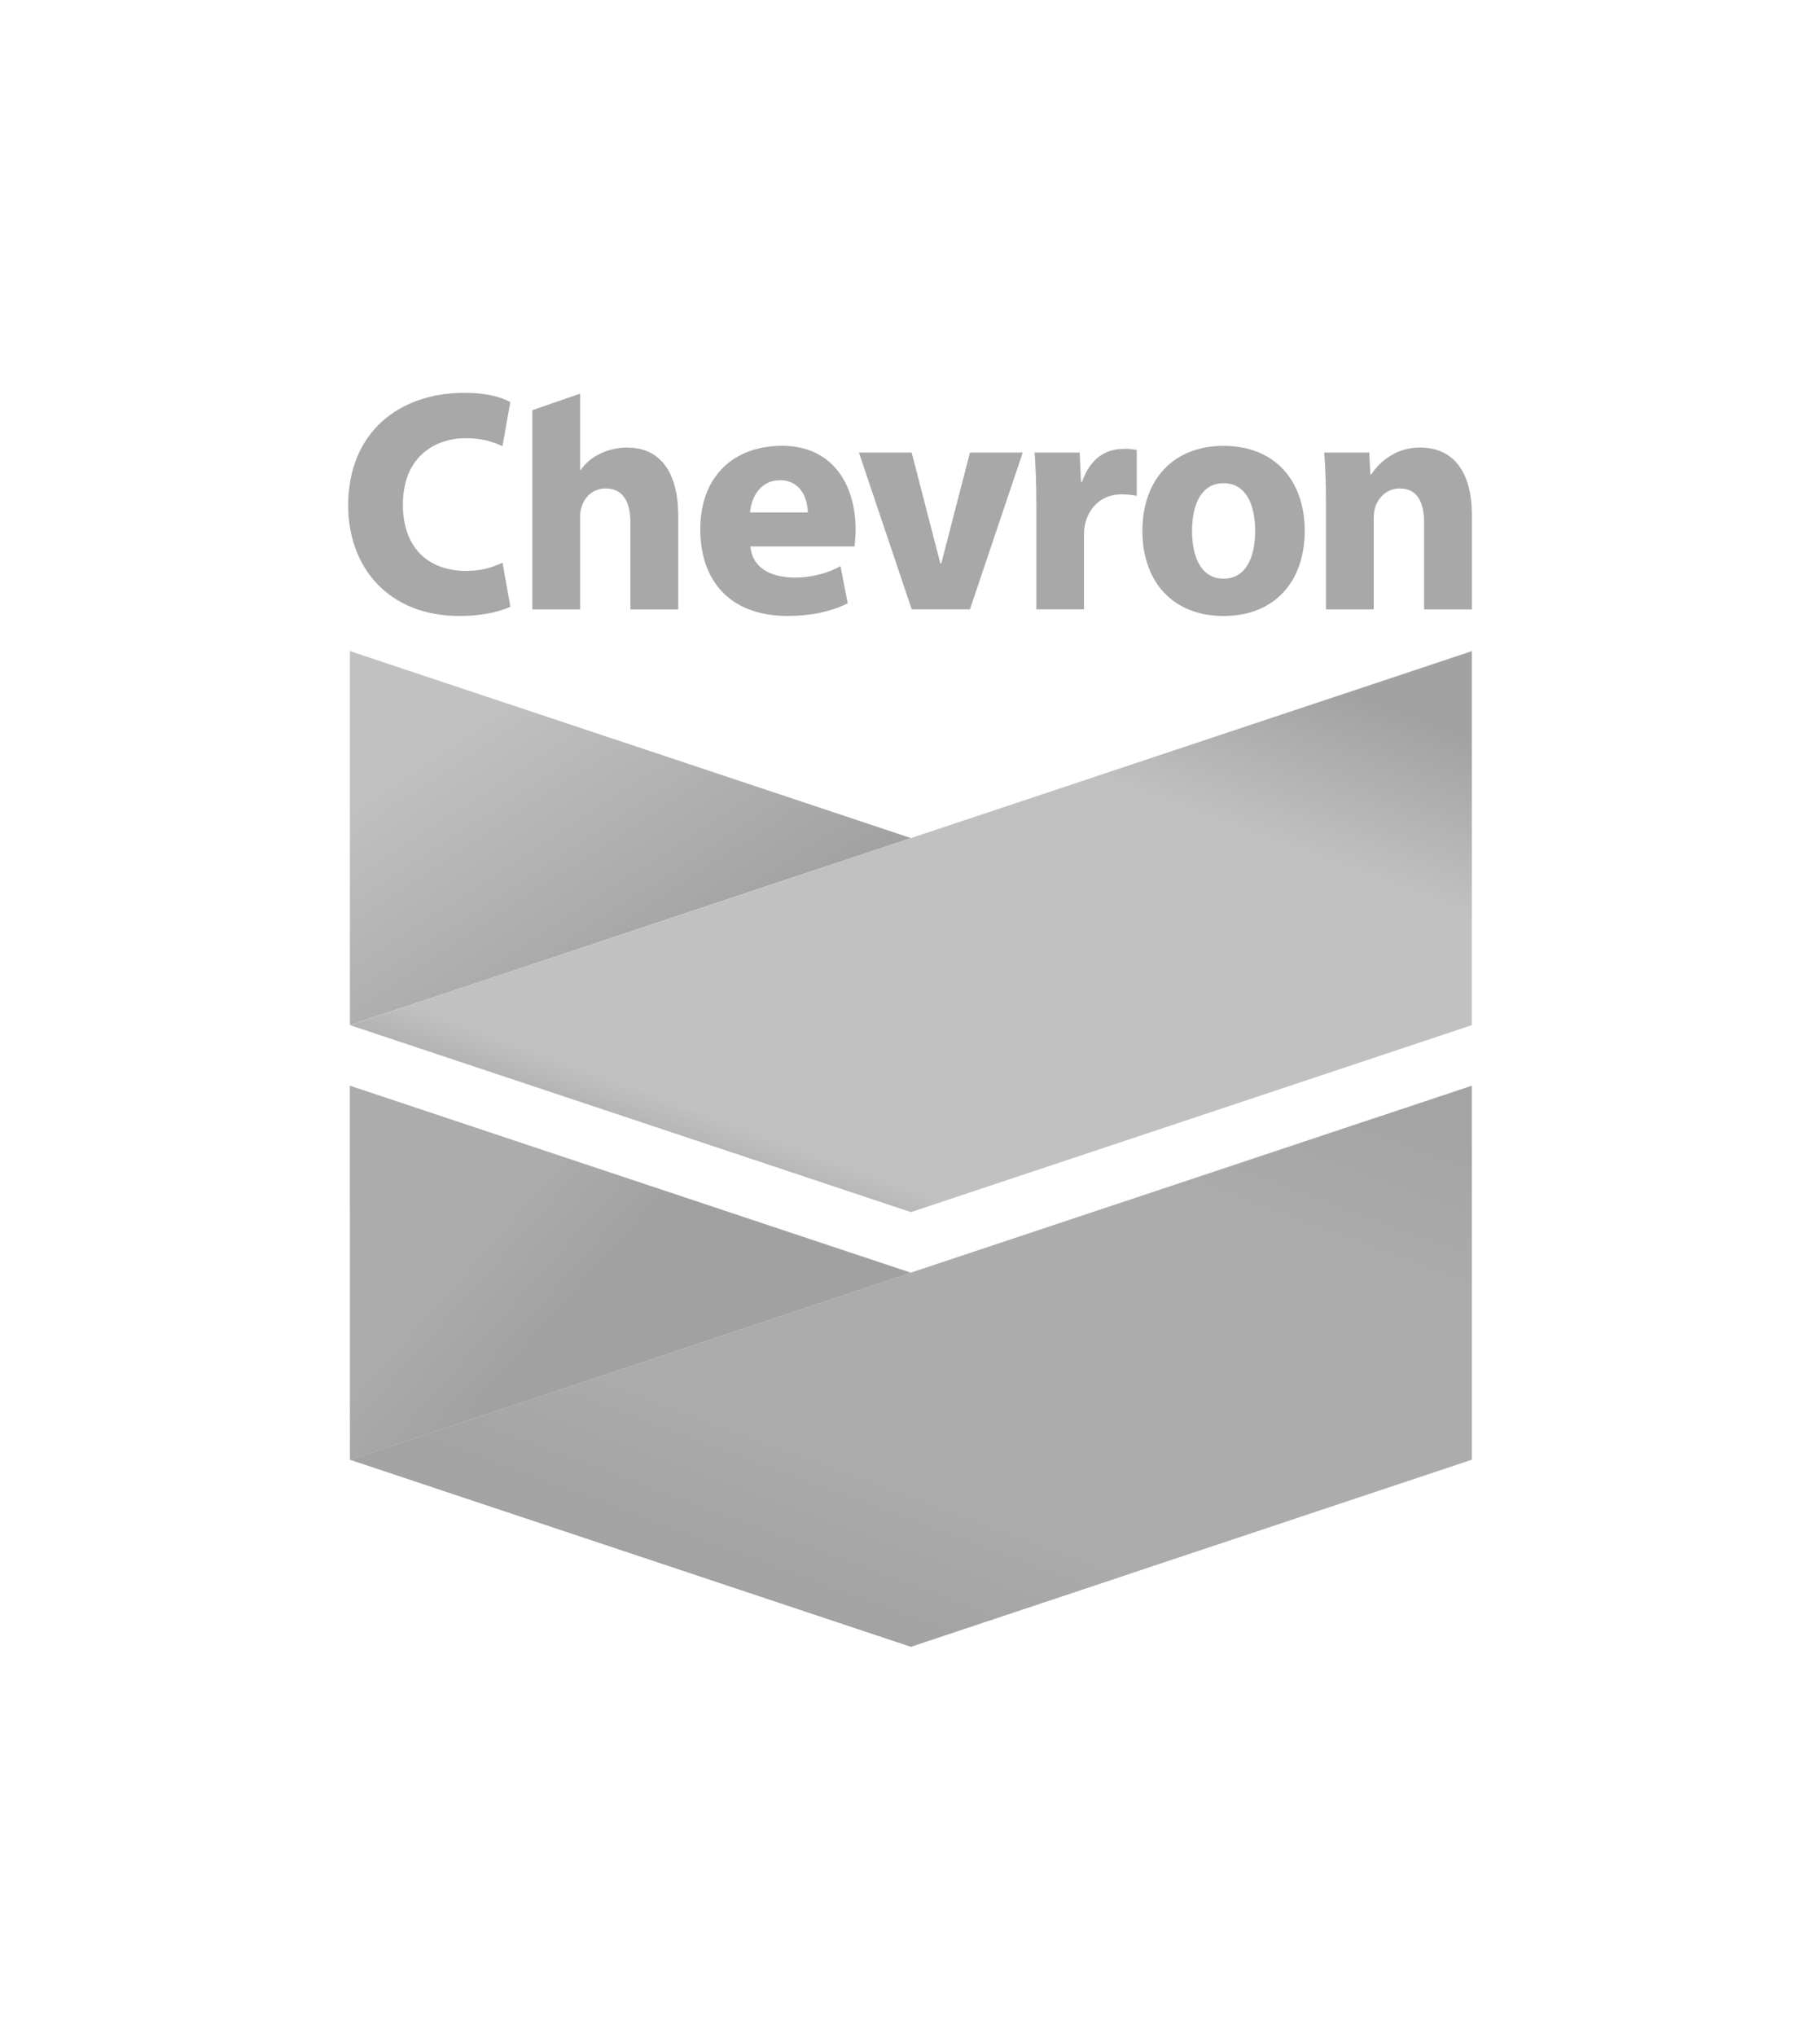 <?xml version="1.0" encoding="UTF-8"?>
<svg id="layer" xmlns="http://www.w3.org/2000/svg" xmlns:xlink="http://www.w3.org/1999/xlink" viewBox="0 0 352 393.63">
  <defs>
    <style>
      .cls-1 {
        fill: url(#linear-gradient-2);
      }

      .cls-2 {
        fill: url(#linear-gradient-4);
      }

      .cls-3 {
        fill: url(#linear-gradient-3);
      }

      .cls-4 {
        isolation: isolate;
      }

      .cls-5 {
        fill: #515151;
      }

      .cls-6 {
        fill: url(#linear-gradient);
      }

      .cls-7 {
        opacity: .5;
      }
    </style>
    <linearGradient id="linear-gradient" x1="550.47" y1="-1599.82" x2="549.84" y2="-1599.18" gradientTransform="translate(-93393.56 -180978.18) scale(169.91 -113.24)" gradientUnits="userSpaceOnUse">
      <stop offset="0" stop-color="#444"/>
      <stop offset=".55" stop-color="#848484"/>
      <stop offset=".9" stop-color="#848484"/>
    </linearGradient>
    <linearGradient id="linear-gradient-2" x1="551.73" y1="-1591.86" x2="552.37" y2="-1590.99" gradientTransform="translate(-187287.99 -270165.5) scale(339.72 -169.86)" gradientUnits="userSpaceOnUse">
      <stop offset="0" stop-color="#5c5c5c"/>
      <stop offset=".05" stop-color="#848484"/>
      <stop offset=".45" stop-color="#848484"/>
      <stop offset=".6" stop-color="#464646"/>
    </linearGradient>
    <linearGradient id="linear-gradient-3" x1="550.56" y1="-1599.41" x2="549.92" y2="-1599.03" gradientTransform="translate(-93387.21 -180904.15) scale(169.89 -113.28)" gradientUnits="userSpaceOnUse">
      <stop offset="0" stop-color="#444"/>
      <stop offset=".4" stop-color="#444"/>
      <stop offset=".6" stop-color="#595959"/>
    </linearGradient>
    <linearGradient id="linear-gradient-4" x1="551.73" y1="-1591.57" x2="552.37" y2="-1590.71" gradientTransform="translate(-187300.12 -270089.86) scale(339.74 -169.89)" gradientUnits="userSpaceOnUse">
      <stop offset="0" stop-color="#474747"/>
      <stop offset=".13" stop-color="#595959"/>
      <stop offset=".45" stop-color="#595959"/>
      <stop offset=".6" stop-color="#494949"/>
    </linearGradient>
  </defs>
  <g class="cls-7">
    <polygon class="cls-6" points="67.67 198.21 67.67 125.89 176.18 162.05 67.67 198.21"/>
    <polygon class="cls-1" points="67.69 198.22 176.18 234.37 284.66 198.22 284.66 125.9 176.18 162.05 67.69 198.22"/>
    <polygon class="cls-3" points="67.67 282.28 67.66 209.93 176.17 246.09 67.67 282.28"/>
    <polygon class="cls-2" points="284.66 209.93 176.15 246.08 67.68 282.26 176.17 318.43 284.66 282.25 284.66 209.93"/>
    <g class="cls-4">
      <g>
        <path class="cls-5" d="M98.7,117.31c-1.64.8-4.97,1.79-9.89,1.79-13.64,0-21.47-9.38-21.47-21.35,0-14.25,9.98-21.79,22.38-21.79,4.81,0,7.35.92,8.98,1.79l-1.52,8.52c-1.82-.81-3.76-1.54-7.09-1.54-5.91,0-12.17,3.51-12.17,12.87,0,8.37,5,12.79,12.22,12.79,2.86,0,4.8-.56,7.05-1.59l1.52,8.52Z"/>
        <path class="cls-5" d="M121.35,86.53c-3.68,0-7.23,1.67-9.04,4.34h-.11v-14.76l-9.24,3.2v38.52h9.24v-17.99c0-2.6,1.69-5.39,4.93-5.39,3.47,0,4.8,2.73,4.8,6.7v16.69h9.25v-17.96c0-9.17-3.93-13.33-9.83-13.33Z"/>
        <path class="cls-5" d="M145.13,105.67c.34,3.9,3.58,5.97,8.58,6.02,3.01.02,6.52-.85,8.85-2.23l1.39,7.19c-3.51,1.76-7.52,2.45-11.61,2.45-11,0-16.9-6.62-16.9-16.76s6.34-16.14,15.85-16.14,14.19,7.21,14.19,16.25c0,.95-.12,2.5-.22,3.21h-20.12M156.23,99.09c0-2.27-1.11-6.23-5.39-6.23-3.75,0-5.52,3.23-5.78,6.23h11.17Z"/>
        <polygon class="cls-5" points="176.33 117.82 166.12 87.5 176.32 87.5 181.87 108.95 182.05 108.95 187.6 87.5 197.81 87.5 187.59 117.82 176.33 117.82"/>
        <path class="cls-5" d="M200.43,97.47c0-4.46-.14-7.37-.33-9.97h8.71l.26,5.64h.23c1.52-4.46,4.45-6.16,7.46-6.33,1.43-.08,2.2.02,3.09.19v8.87c-.85-.17-2.53-.36-3.71-.25-3.56.33-5.71,2.92-6.31,5.89-.12.62-.18,1.3-.18,2.1v14.21h-9.21v-20.35h0Z"/>
        <path class="cls-5" d="M252.34,102.66c0,9.94-5.99,16.45-15.69,16.45s-15.7-6.51-15.7-16.45,5.99-16.45,15.7-16.45,15.69,6.51,15.69,16.45M242.76,102.66c0-4.93-1.7-9.23-6.11-9.23s-6.1,4.29-6.1,9.23,1.69,9.23,6.1,9.23,6.11-4.29,6.11-9.23Z"/>
        <path class="cls-5" d="M256.45,97.17c0-3.78-.14-7.02-.33-9.67h8.71l.2,4.24h.19c1.21-1.97,4.4-5.21,9.38-5.21,6.09,0,10.07,4.16,10.07,13.09v18.21h-9.24v-16.81c0-3.9-1.34-6.57-4.68-6.57-2.56,0-4.15,1.8-4.75,3.53-.22.63-.31,1.49-.31,2.36v17.49h-9.24v-20.66h0Z"/>
      </g>
    </g>
  </g>
</svg>